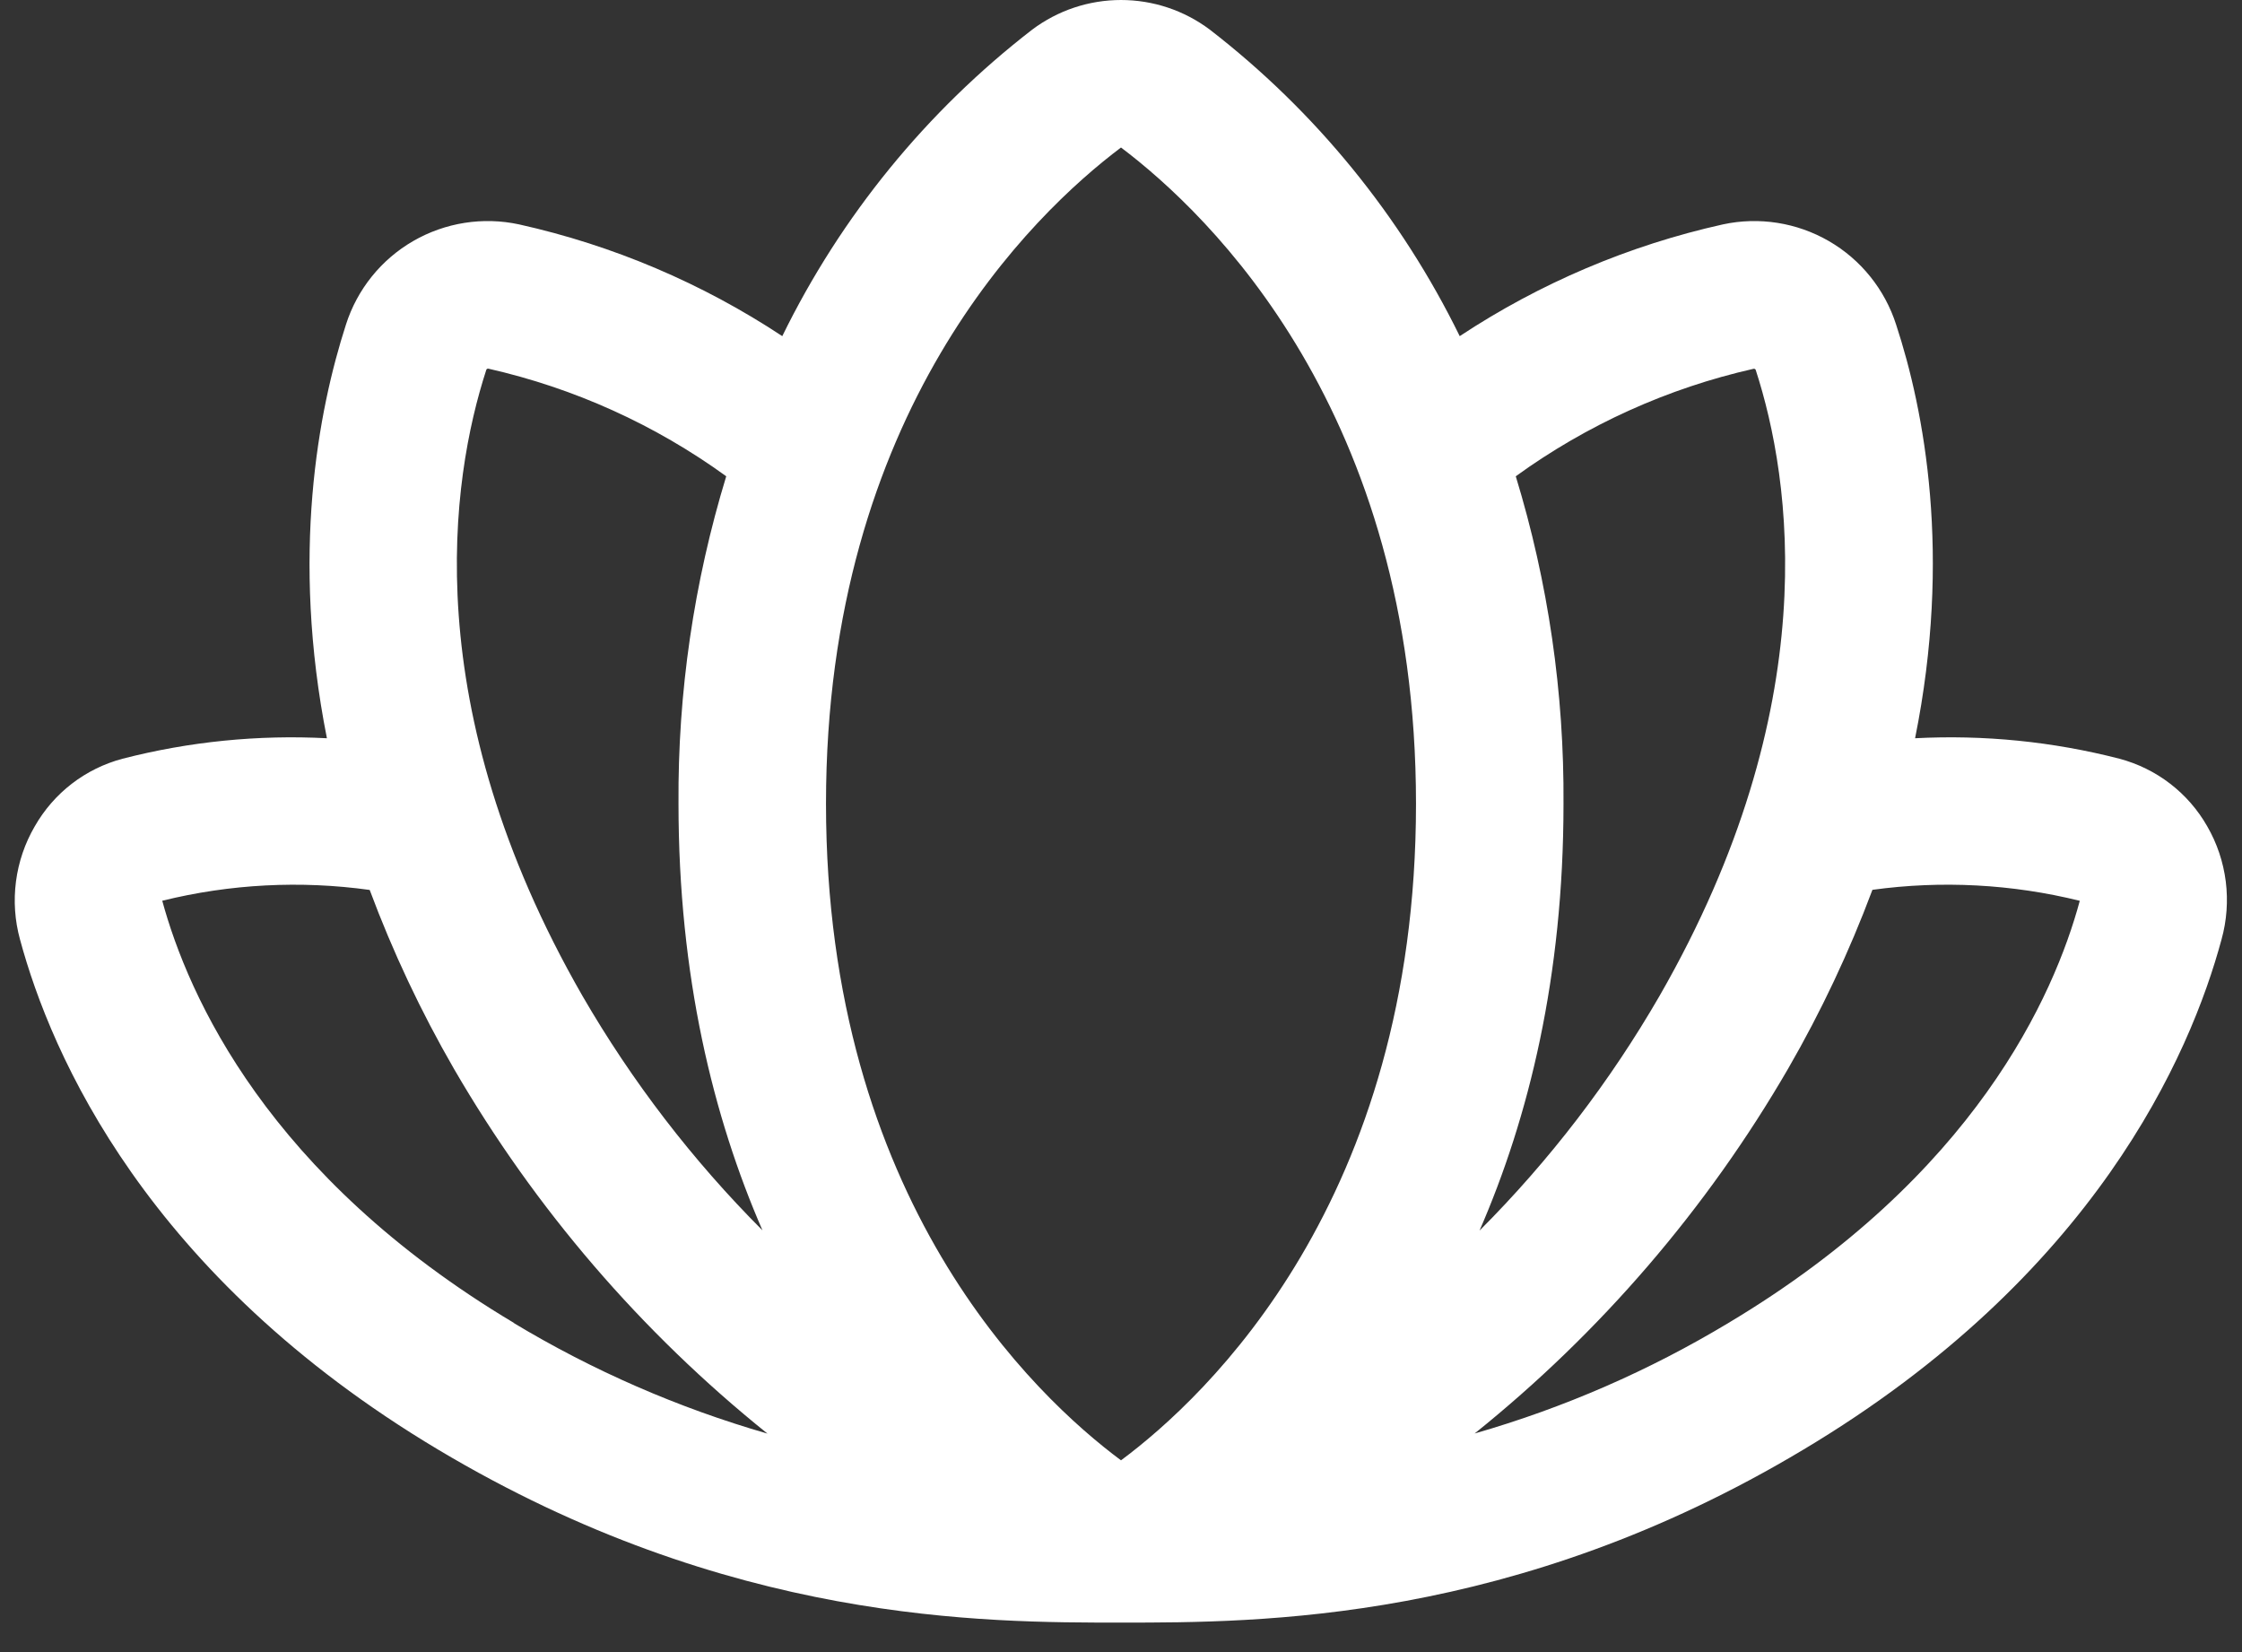 <svg xmlns="http://www.w3.org/2000/svg" width="38" height="28" viewBox="0 0 38 28" fill="none"><rect x="0" y="0" width="38" height="28" fill="#333333" stroke="none"/><path d="M37.411 14.005C37.252 13.725 37.038 13.479 36.782 13.282C36.527 13.086 36.235 12.942 35.923 12.859C34.793 12.568 33.625 12.451 32.459 12.512C33.084 9.411 32.616 6.958 32.138 5.503C31.947 4.906 31.541 4.4 30.998 4.086C30.455 3.772 29.815 3.671 29.202 3.803C27.612 4.157 26.1 4.799 24.741 5.697C23.745 3.664 22.296 1.886 20.505 0.502C20.071 0.176 19.543 0 19 0C18.457 0 17.929 0.176 17.495 0.502C15.704 1.886 14.254 3.663 13.259 5.697C11.9 4.799 10.388 4.157 8.798 3.803C8.185 3.671 7.545 3.772 7.002 4.086C6.459 4.4 6.053 4.906 5.863 5.503C5.394 6.958 4.925 9.409 5.541 12.512C4.375 12.451 3.207 12.568 2.077 12.859C1.765 12.942 1.473 13.086 1.218 13.282C0.962 13.479 0.749 13.725 0.589 14.005C0.422 14.292 0.314 14.609 0.271 14.938C0.228 15.267 0.251 15.602 0.339 15.922C0.869 17.886 2.495 21.622 7.422 24.566C12.348 27.509 16.677 27.5 19.008 27.5C21.339 27.5 25.675 27.5 30.57 24.566C35.497 21.622 37.123 17.886 37.653 15.922C37.742 15.602 37.766 15.268 37.725 14.939C37.683 14.61 37.577 14.292 37.411 14.005ZM8.241 6.272C8.242 6.264 8.247 6.257 8.254 6.253C8.261 6.249 8.269 6.247 8.277 6.248C9.73 6.577 11.102 7.197 12.309 8.072C11.76 9.87 11.487 11.741 11.5 13.62C11.5 16.548 12.089 18.933 12.923 20.852C11.737 19.664 10.711 18.328 9.87 16.875C7.055 11.972 7.641 8.125 8.241 6.272ZM8.709 22.42C4.542 19.933 3.191 16.883 2.75 15.266C3.9 14.982 5.093 14.92 6.266 15.083C6.657 16.132 7.135 17.146 7.695 18.116C9.07 20.486 10.871 22.581 13.008 24.297C11.497 23.862 10.05 23.231 8.703 22.42H8.709ZM19 24.75C17.542 23.666 14 20.339 14 13.62C14 6.984 17.497 3.631 19 2.5C20.503 3.634 24 6.987 24 13.623C24 20.339 20.458 23.666 19 24.75ZM25.691 8.072C26.898 7.198 28.27 6.578 29.723 6.25C29.731 6.249 29.739 6.25 29.746 6.255C29.753 6.259 29.758 6.266 29.759 6.273C30.359 8.125 30.945 11.972 28.13 16.875C27.29 18.329 26.264 19.668 25.077 20.856C25.911 18.941 26.5 16.553 26.5 13.625C26.513 11.744 26.241 9.871 25.691 8.072ZM35.25 15.269C34.817 16.87 33.469 19.927 29.298 22.42C27.952 23.231 26.505 23.861 24.994 24.295C27.13 22.58 28.931 20.484 30.306 18.114C30.866 17.145 31.344 16.13 31.736 15.081C32.908 14.92 34.101 14.983 35.25 15.267V15.269Z" fill="white"/></svg>